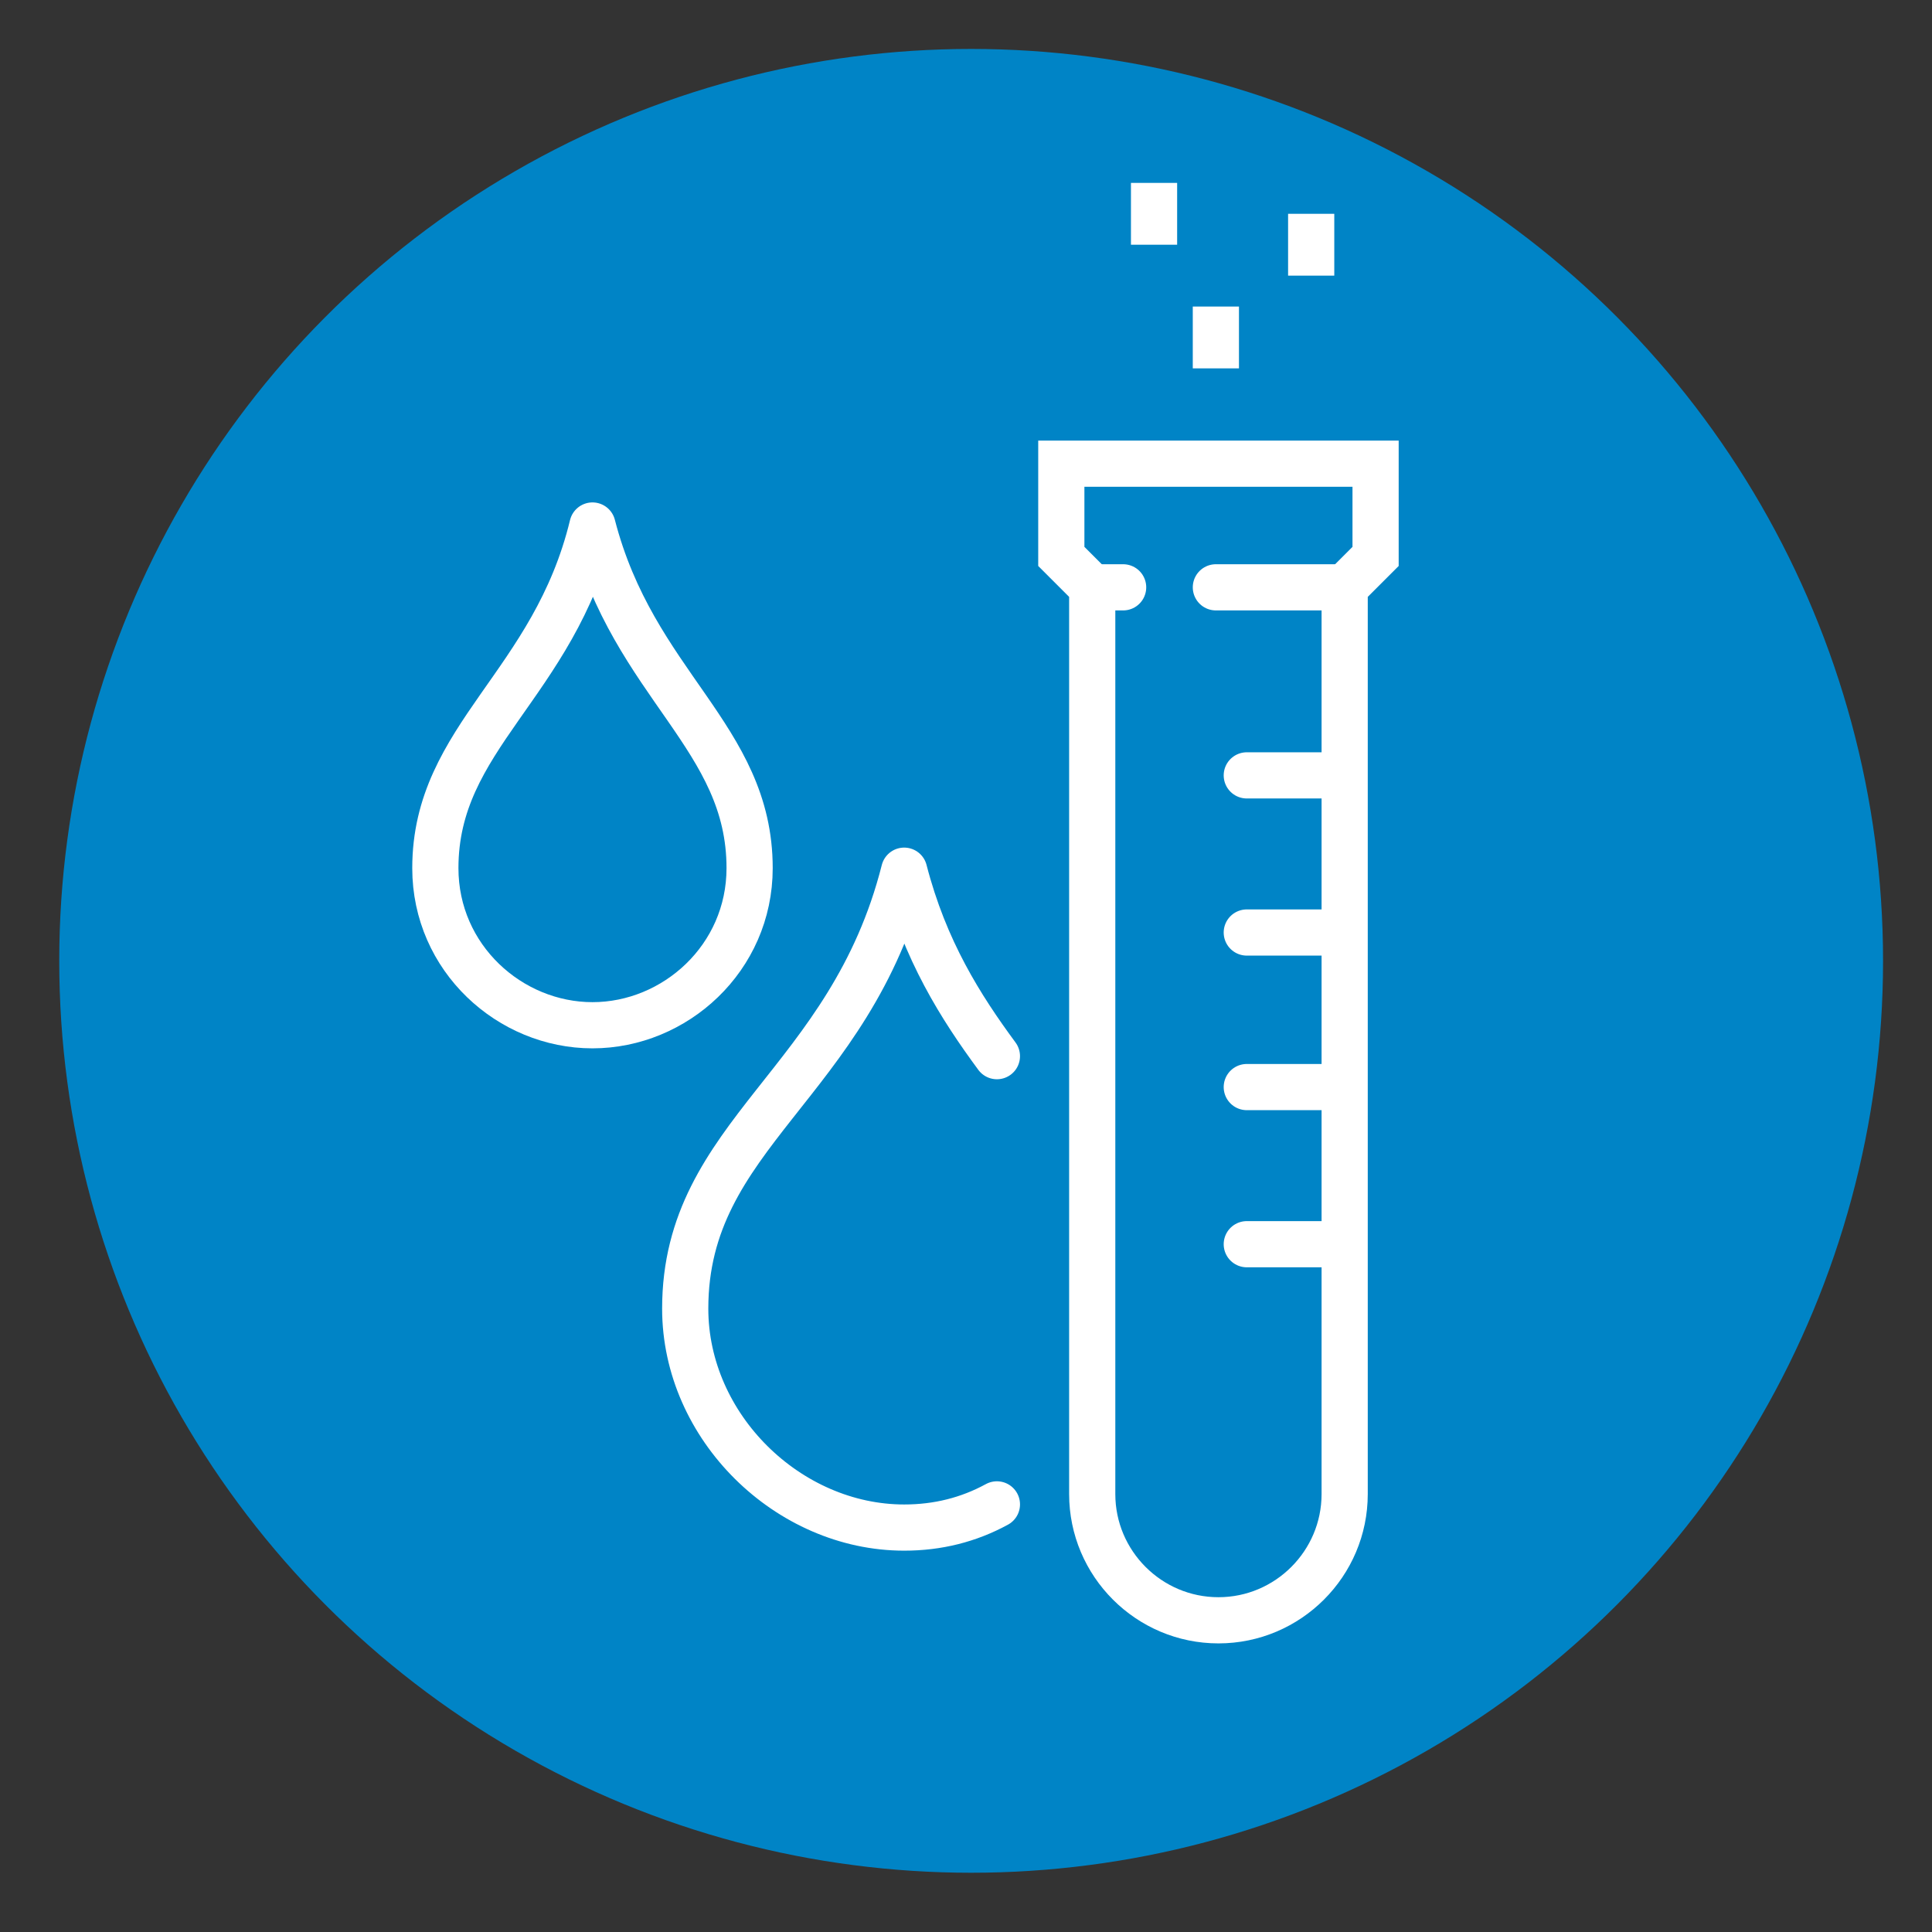 <?xml version="1.0" encoding="utf-8"?>
<!-- Generator: Adobe Illustrator 27.1.1, SVG Export Plug-In . SVG Version: 6.00 Build 0)  -->
<svg version="1.1" id="Calque_1" xmlns="http://www.w3.org/2000/svg" xmlns:xlink="http://www.w3.org/1999/xlink" x="0px" y="0px"
	 viewBox="0 0 75 75" style="enable-background:new 0 0 75 75;" xml:space="preserve">
<rect x="0" y="0" width="75" height="75" fill="#333333" stroke="none"/>
<style type="text/css">
	.st0{fill:#0084C6;}
	.st1{fill:none;stroke:#FFFFFF;stroke-width:1.793;stroke-linecap:round;stroke-miterlimit:10;}
	.st2{fill:none;stroke:#FFFFFF;stroke-width:1.793;stroke-miterlimit:10;}
	.st3{fill:none;stroke:#FFFFFF;stroke-width:1.793;stroke-linecap:round;stroke-linejoin:round;stroke-miterlimit:10;}
</style>
<circle class="st0" cx="37.7" cy="37.3" r="35.4"/>
<g>
	<g>
		<path class="st1" d="M41.2,18v3.6l1.2,1.2V58c0,2.7,2.2,4.9,4.9,4.9c2.7,0,4.9-2.2,4.9-4.9V22.8l1.2-1.2V18H41.2z"/>
		<line class="st1" x1="52.1" y1="36.2" x2="48.4" y2="36.2"/>
		<line class="st1" x1="52.1" y1="30.1" x2="48.4" y2="30.1"/>
		<line class="st1" x1="52.1" y1="42.2" x2="48.4" y2="42.2"/>
		<line class="st1" x1="52.1" y1="48.3" x2="48.4" y2="48.3"/>
		<line class="st1" x1="42.4" y1="22.8" x2="43.6" y2="22.8"/>
		<line class="st1" x1="52.1" y1="22.8" x2="47.2" y2="22.8"/>
		<line class="st2" x1="44.8" y1="9.5" x2="44.8" y2="7.1"/>
		<line class="st2" x1="47.2" y1="14.3" x2="47.2" y2="11.9"/>
		<line class="st2" x1="50.9" y1="10.7" x2="50.9" y2="8.3"/>
		<path class="st3" d="M38.7,41c-1.4-1.9-2.8-4.1-3.6-7.2c-2.1,8.3-8.5,10.2-8.5,17c0,4.6,4,8.5,8.5,8.5c1.3,0,2.5-0.3,3.6-0.9"/>
		<path class="st3" d="M23,39.8c3.2,0,6.1-2.6,6.1-6.1c0-5.1-4.5-7.1-6.1-13.3c-1.5,6.2-6.1,8.2-6.1,13.3
			C16.9,37.2,19.8,39.8,23,39.8z"/>
	</g>
</g>
</svg>

